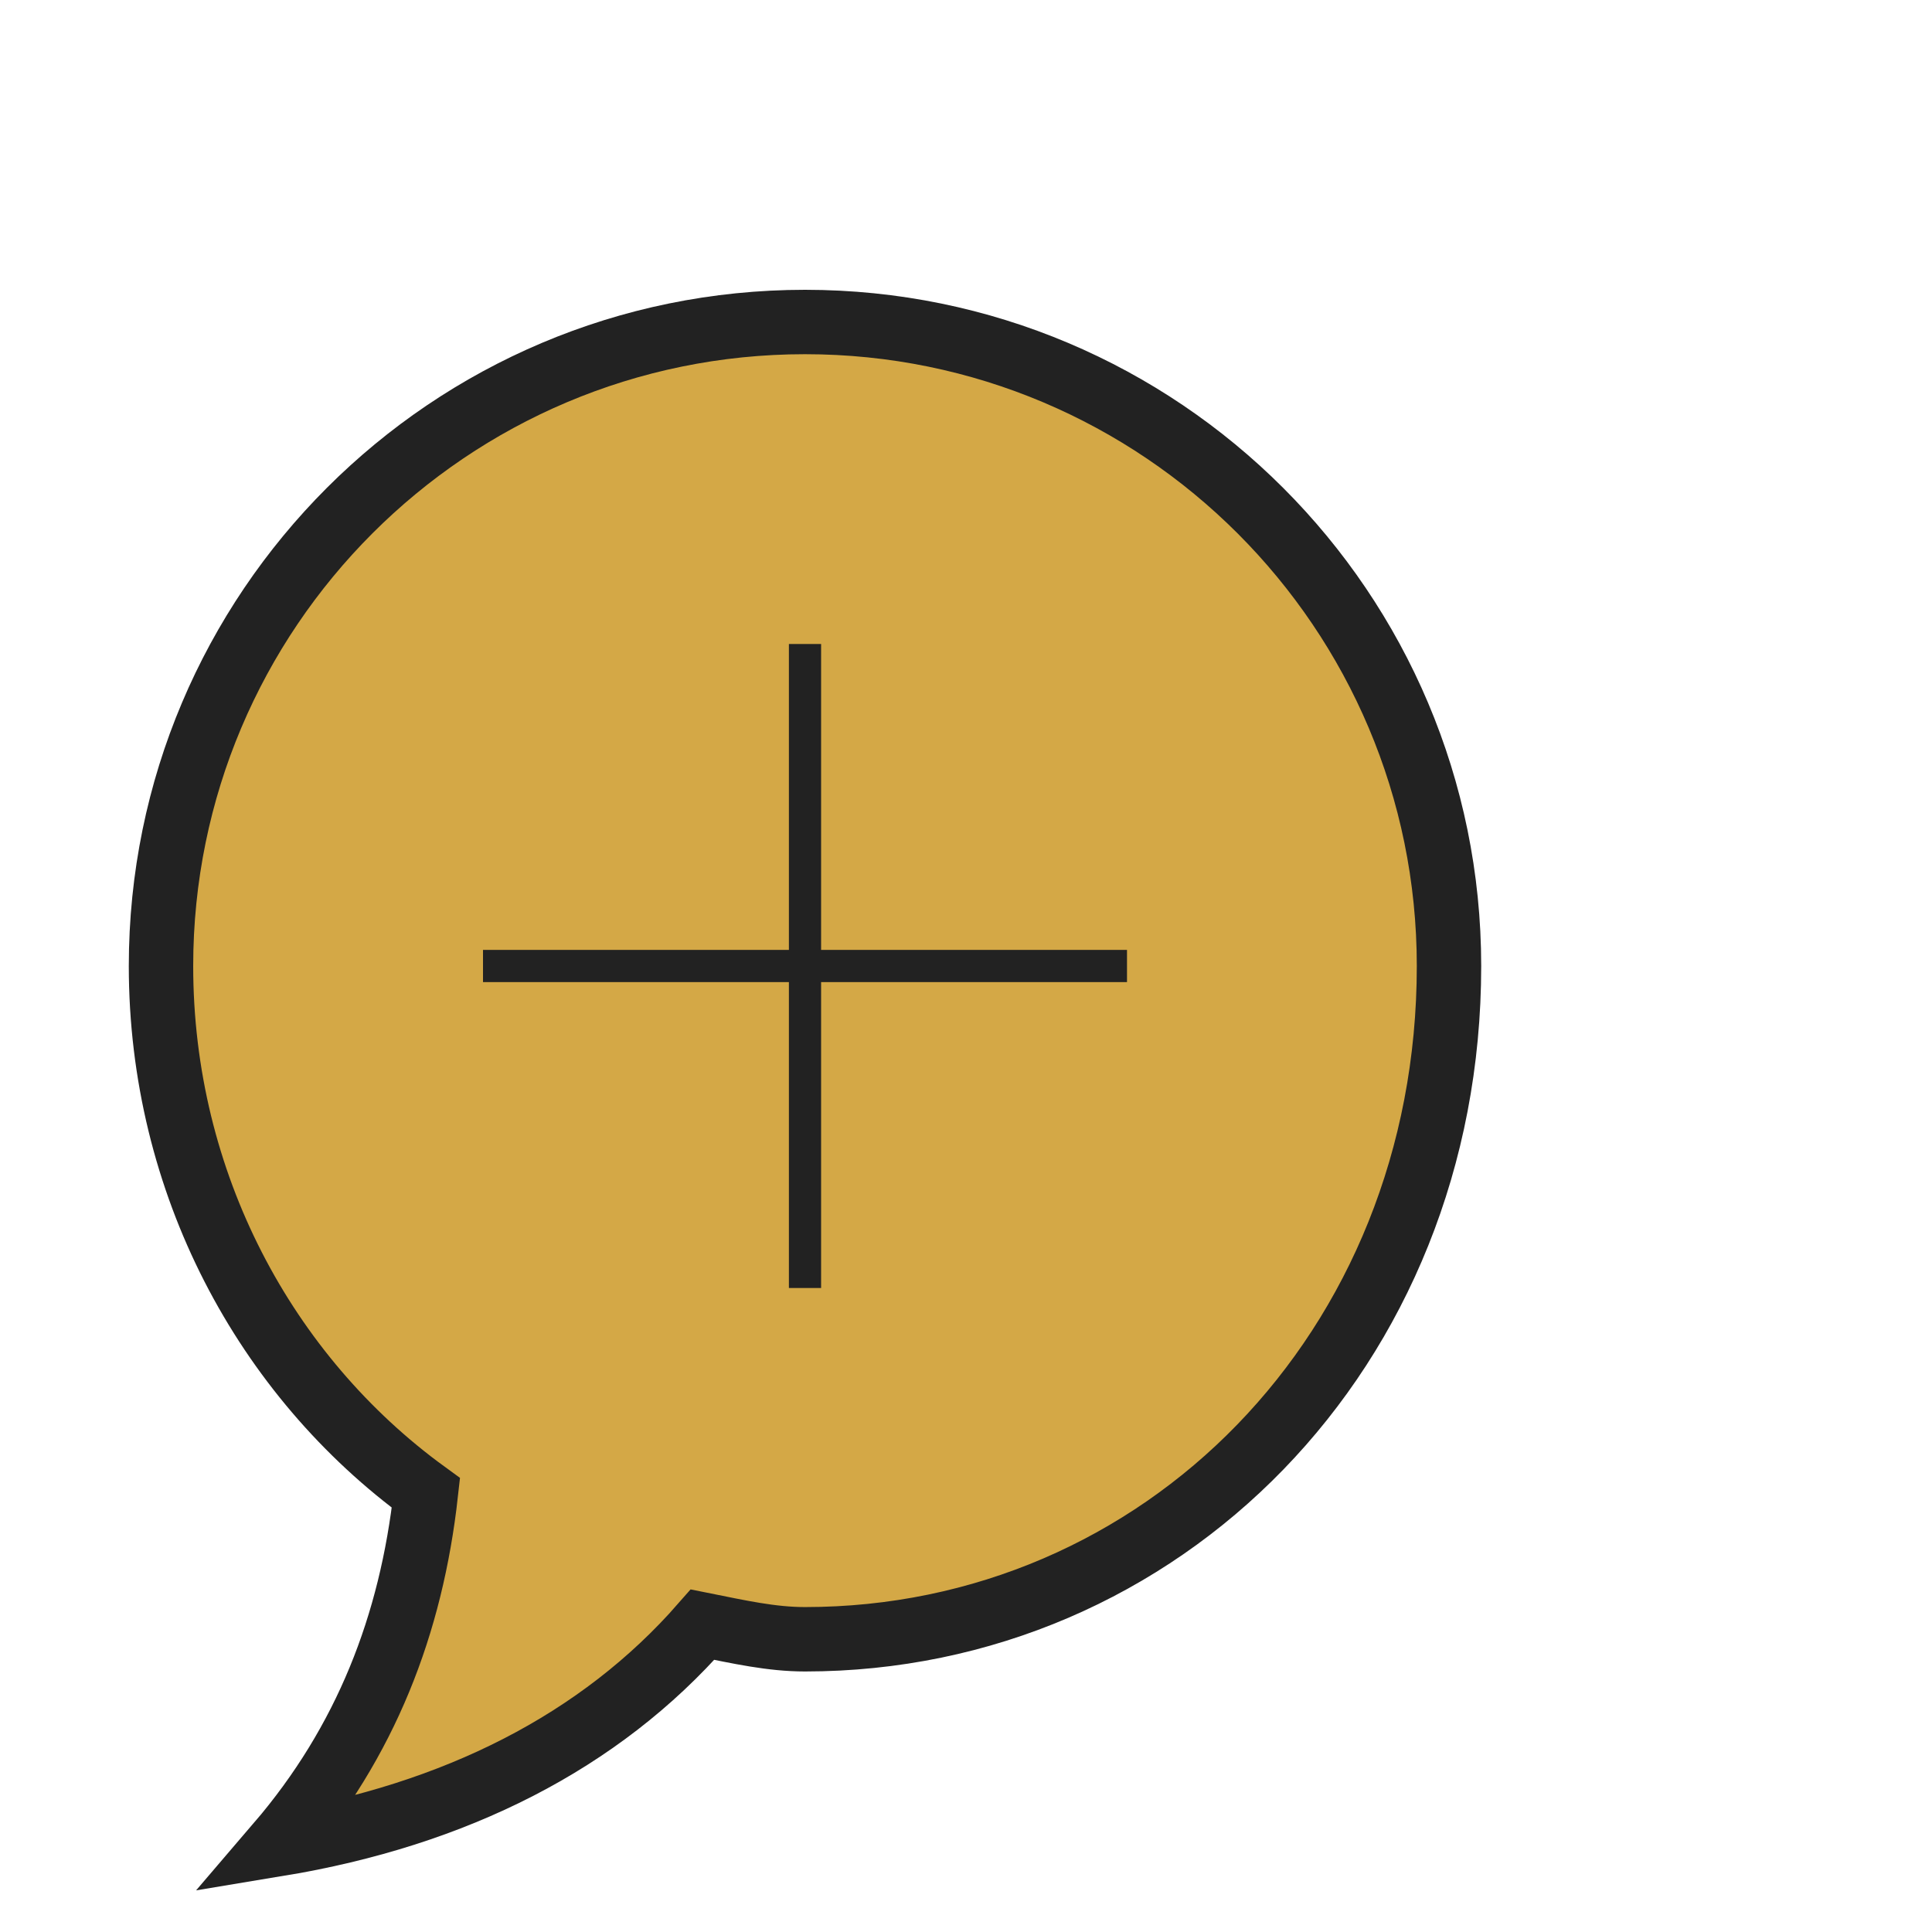 <svg width="120" height="120" viewBox="0 0 120 120" fill="none" xmlns="http://www.w3.org/2000/svg">
  <!-- Balão de conversa com fundo amarelo -->
  <path d="M90 60C90 37.909 72.091 20 50 20C27.909 20 10 37.909 10 60C10 73.455 16.455 85.455 26.455 92.727C25.545 100.909 22.727 108.182 17.273 114.545C28.273 112.727 37.273 108.182 43.636 100.909C45.909 101.364 47.909 101.818 50 101.818C72.091 101.818 90 83.909 90 60Z" fill="#D4A846" stroke="#222222" stroke-width="4"/>
  
  <!-- Cruz cristã preta -->
  <path fill="#222222" stroke="#222222" stroke-width="2" d="M50 40V80M30 60H70"/>
</svg>
